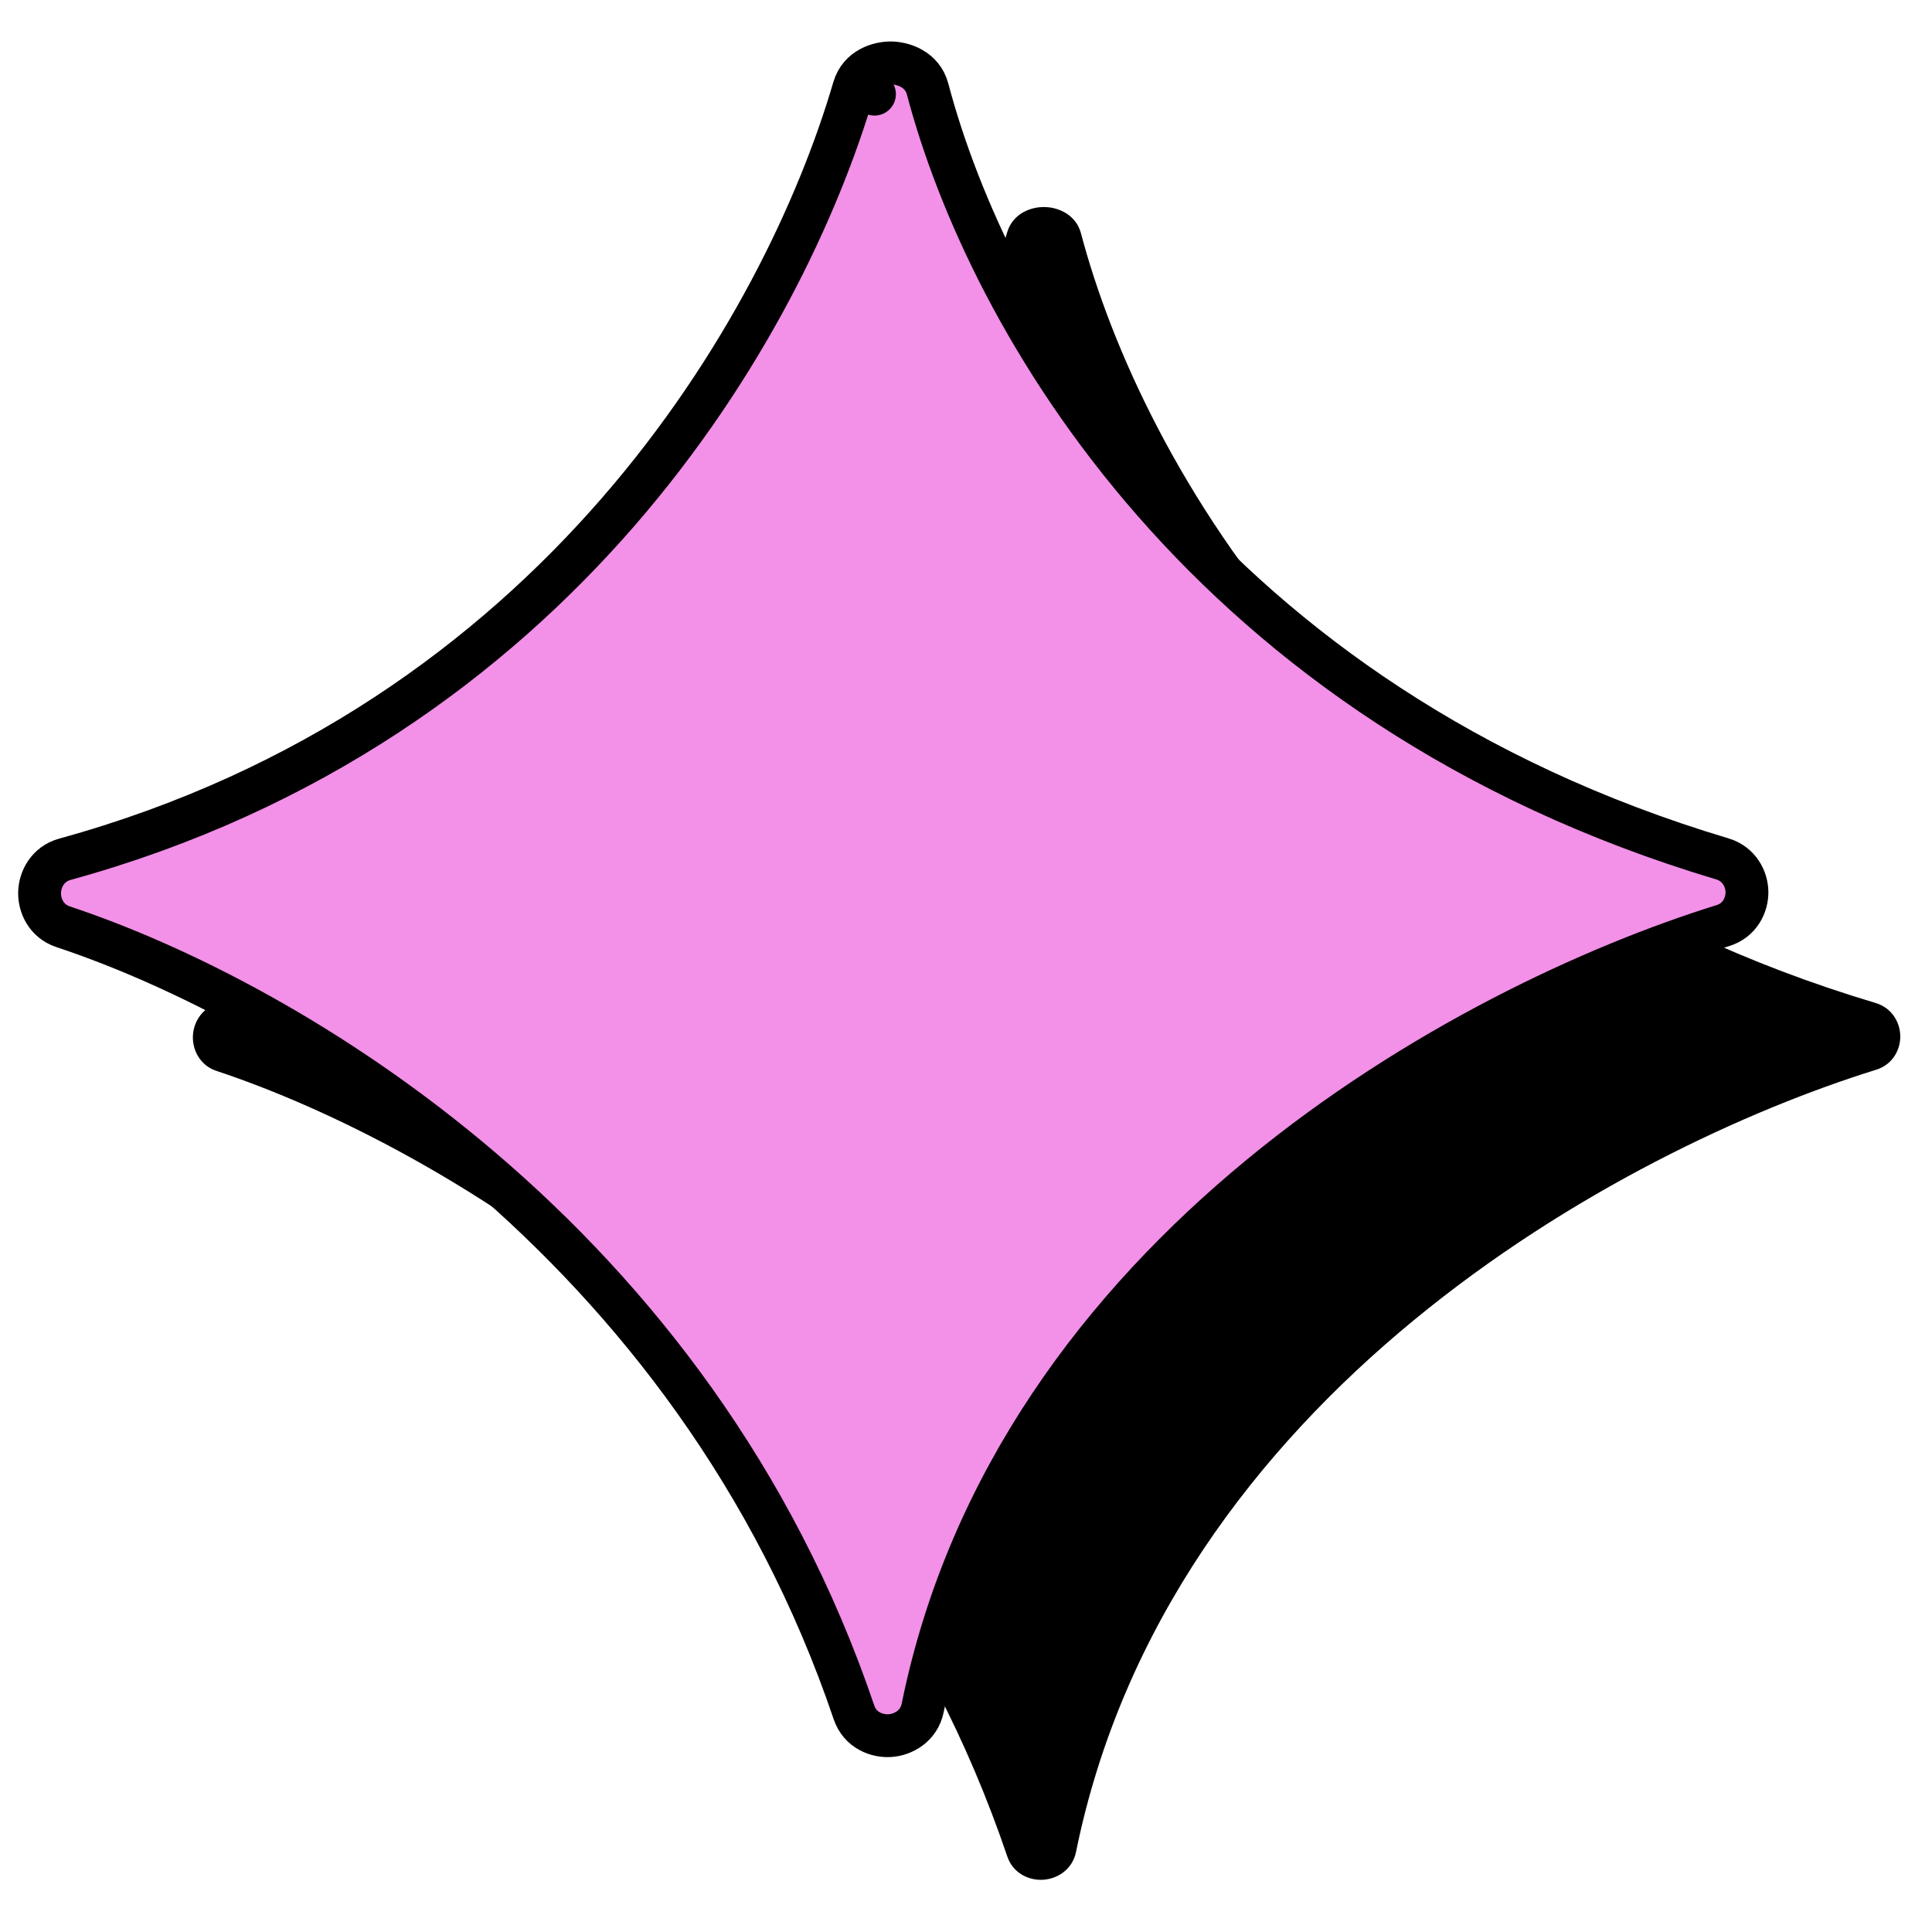 <svg width="60" height="60" viewBox="0 0 86 84" fill="none" xmlns="http://www.w3.org/2000/svg">
<path d="M9.784 46.216C19.936 49.587 38.099 60.253 45.291 81.488C45.474 82.03 45.994 82.227 46.413 82.198C46.831 82.169 47.316 81.902 47.429 81.346C49.513 71.093 55.586 63.203 62.611 57.415C69.638 51.625 77.594 47.959 83.379 46.16L83.238 45.704L83.379 46.16C83.89 46.001 84.117 45.535 84.111 45.124C84.105 44.714 83.866 44.257 83.359 44.105C60.164 37.171 50.386 19.832 47.656 9.505C47.498 8.907 46.907 8.698 46.485 8.692C46.064 8.686 45.466 8.878 45.292 9.472C42.148 20.208 31.957 38.036 9.839 44.124C9.315 44.268 9.074 44.738 9.063 45.15C9.052 45.562 9.268 46.045 9.784 46.216Z" fill="black" stroke="black" stroke-width="0.954" stroke-linejoin="round"/>
<path d="M2.809 40.253C12.873 43.595 30.886 54.178 38.014 75.226C38.286 76.028 39.05 76.299 39.621 76.258C40.191 76.219 40.905 75.847 41.072 75.026C43.128 64.909 49.123 57.108 56.09 51.367C63.062 45.623 70.96 41.984 76.696 40.2C77.449 39.966 77.772 39.279 77.763 38.701C77.755 38.125 77.415 37.456 76.671 37.233C53.669 30.357 43.99 13.172 41.292 2.967C41.056 2.072 40.191 1.808 39.667 1.8C39.145 1.793 38.271 2.032 38.01 2.922L38.925 3.191L38.01 2.922C34.895 13.558 24.796 31.219 2.888 37.249C2.116 37.462 1.777 38.152 1.762 38.722C1.746 39.293 2.049 40.001 2.809 40.253Z" fill="#F390E8" stroke="black" stroke-width="1.907" stroke-linejoin="round"/>
</svg>
